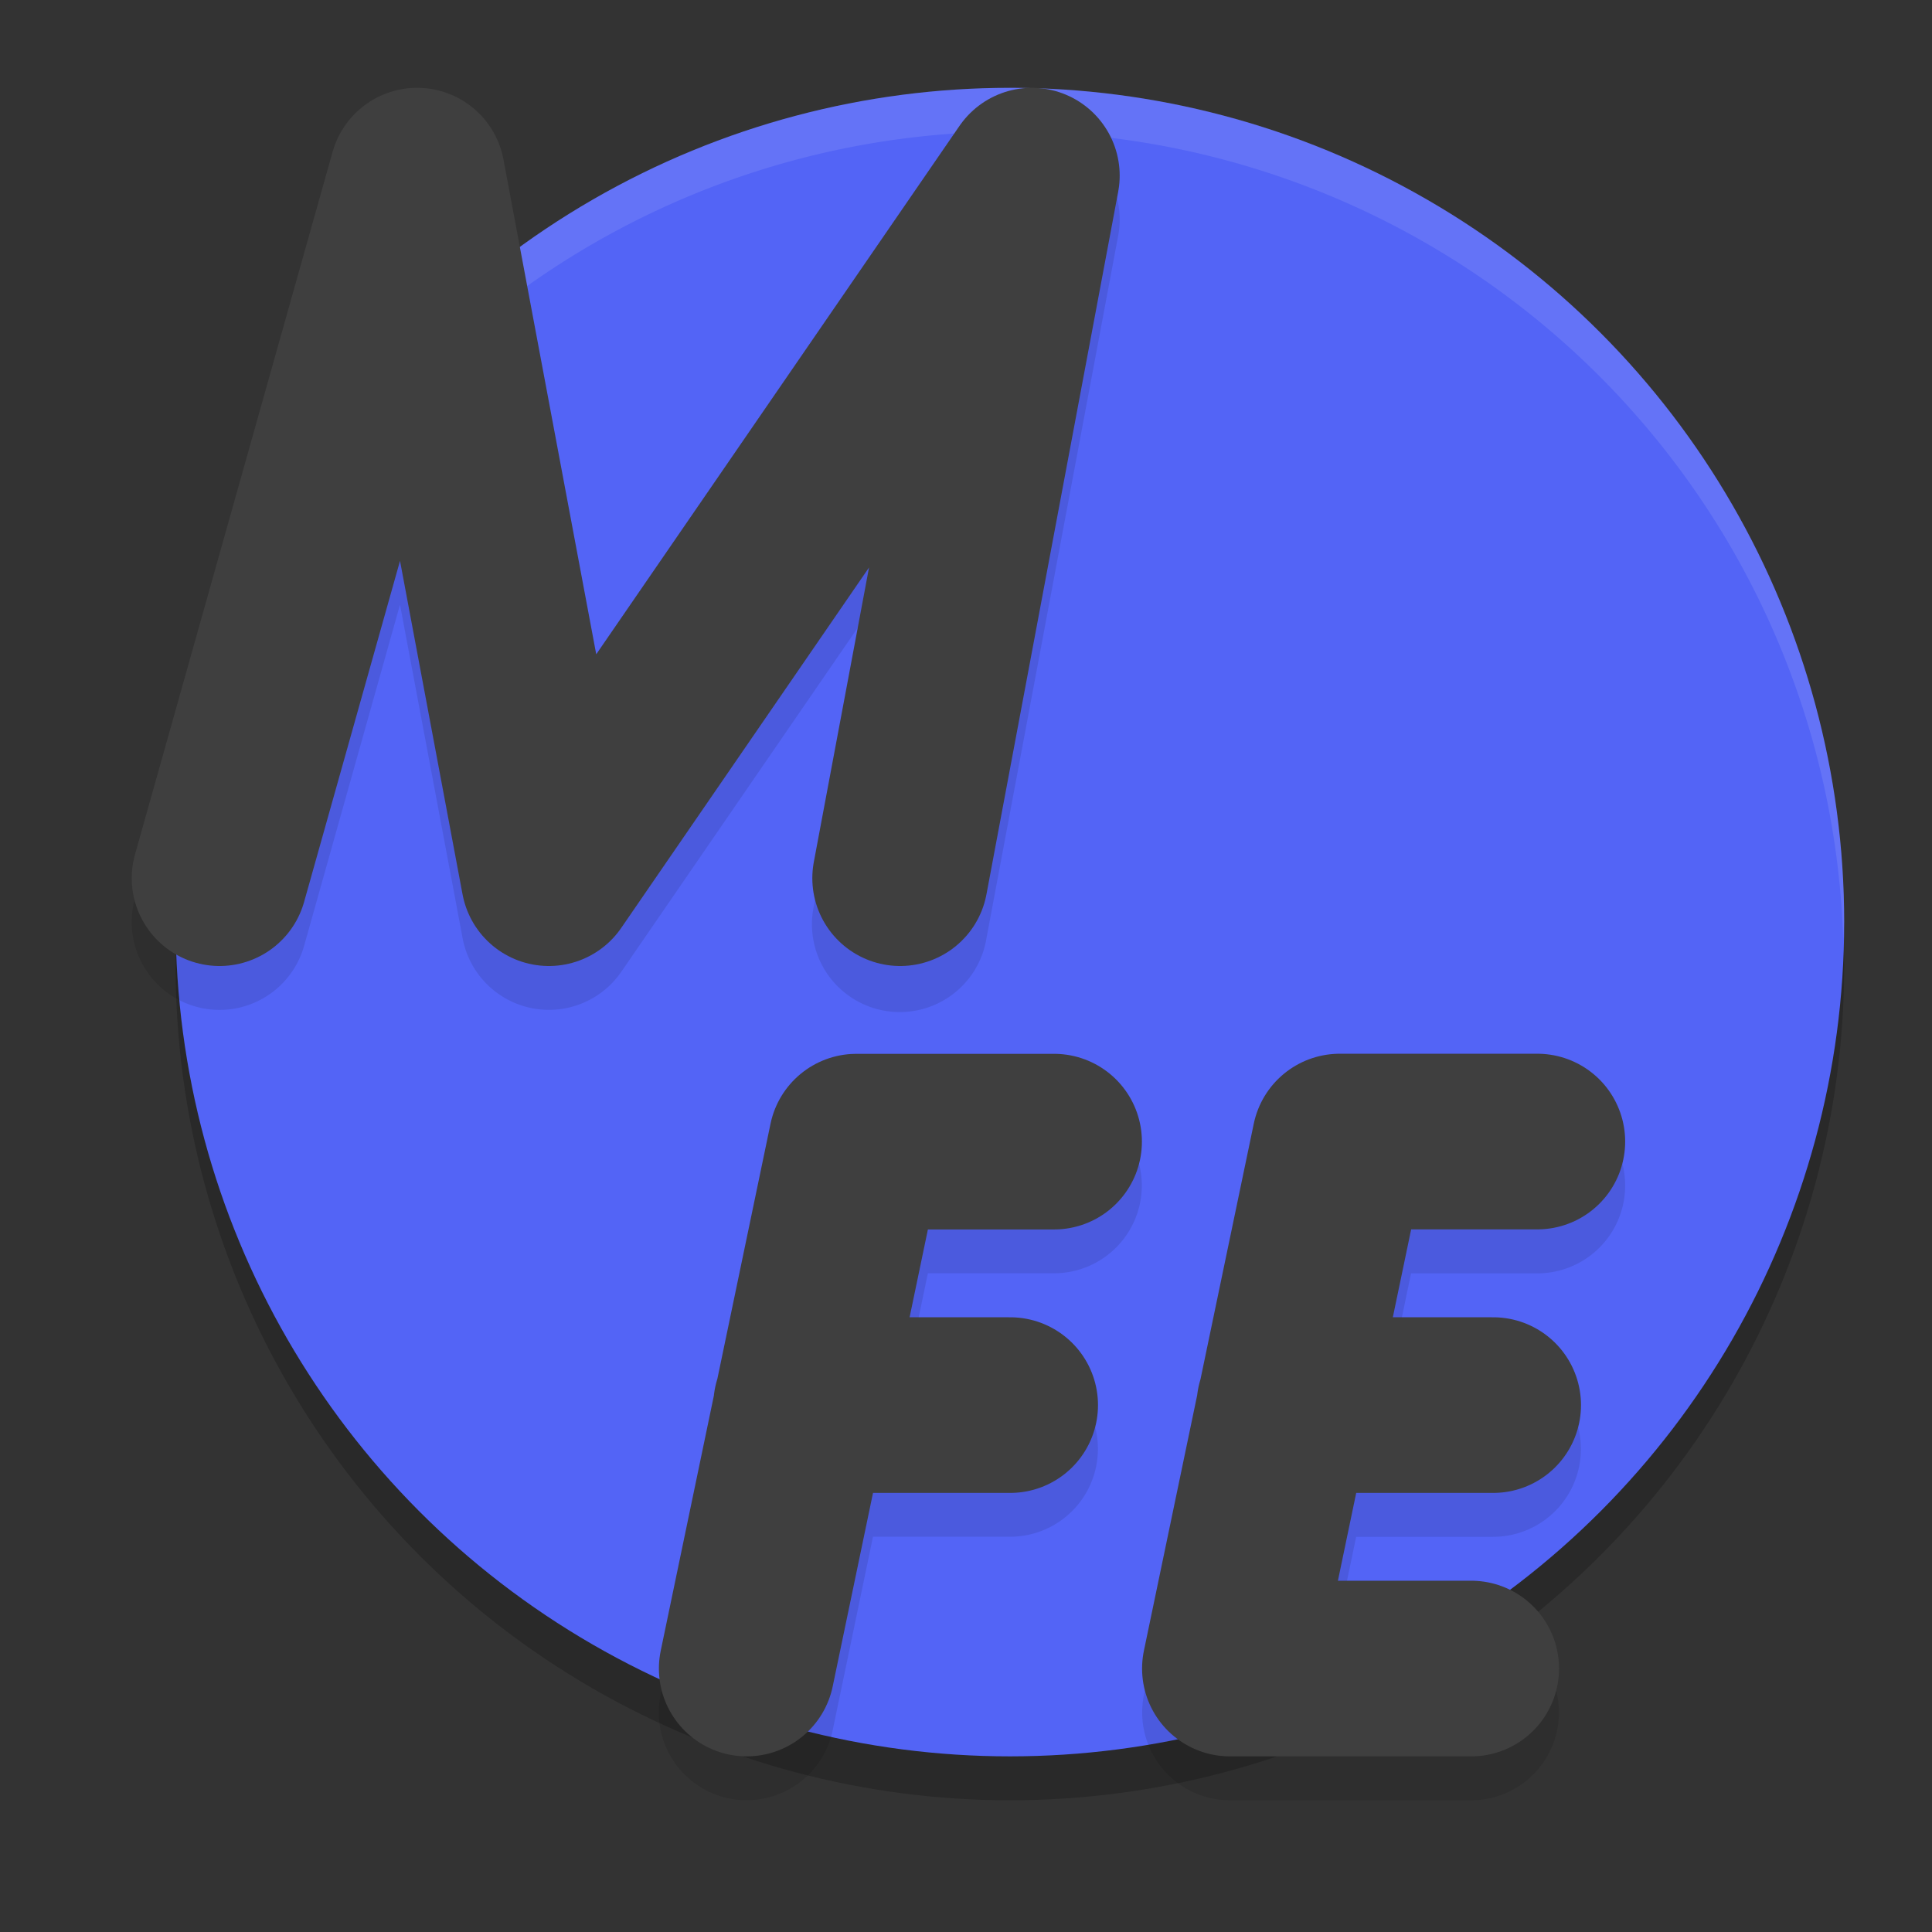 <svg xmlns="http://www.w3.org/2000/svg" width="22" height="22" version="1.1">
 <rect width="100%" height="100%" fill="#333333" stroke="none"/>
 <circle style="opacity:0.2" cx="11.5" cy="11" r="9.5"/>
 <circle style="fill:#5364f6" cx="11.5" cy="10.5" r="9.5"/>
 <path style="opacity:0.1;fill:#ffffff" d="M 11.5,1 A 9.5,9.5 0 0 0 2,10.499 a 9.5,9.5 0 0 0 0.011,0.296 9.5,9.5 0 0 1 9.489,-9.296 9.5,9.5 0 0 1 9.489,9.204 9.5,9.5 0 0 0 0.011,-0.204 9.5,9.5 0 0 0 -9.5,-9.5 z"/>
 <path style="opacity:0.1" d="M 4.734,1.5 A 1,1 0 0 0 3.787,2.229 l -2.25,8 a 1,1 0 1 0 1.926,0.541 L 4.555,6.885 5.268,10.684 A 1,1 0 0 0 7.074,11.067 L 9.896,6.961 9.268,10.315 a 1,1 0 1 0 1.965,0.369 l 1.5,-8 a 1,1 0 0 0 -1.807,-0.75 L 6.789,7.952 5.732,2.317 A 1,1 0 0 0 4.734,1.5 Z M 9.752,12.5 A 1,1 0 0 0 8.773,13.295 l -0.588,2.82 a 1,1 0 0 0 -0.074,0.361 l -0.588,2.82 a 1,1 0 1 0 1.959,0.406 l 0.459,-2.203 h 1.561 a 1,1 0 1 0 0,-2 h -1.145 l 0.209,-1 h 1.436 a 1,1 0 1 0 0,-2 z m 5.504,0 a 1,1 0 0 0 -0.979,0.795 l -0.588,2.82 a 1,1 0 0 0 -0.076,0.373 l -0.586,2.809 a 1,1 0 0 0 0.979,1.203 h 2.746 a 1,1 0 1 0 0,-2 h -1.518 l 0.209,-1 h 1.559 a 1,1 0 1 0 0,-2 h -1.143 l 0.209,-1 h 1.438 a 1,1 0 1 0 0,-2 z"/>
 <path style="fill:none;stroke:#3f3f3f;stroke-width:2;stroke-linecap:round;stroke-linejoin:round" d="m 2.5,10 2.25,-8 1.5,8 5.5,-8 -1.5,8"/>
 <path style="fill:none;stroke:#3f3f3f;stroke-width:2;stroke-linecap:round;stroke-linejoin:round" d="M 11.503,16 H 9.123 m -0.62,3 1.25,-6 H 12.003"/>
 <path style="fill:none;stroke:#3f3f3f;stroke-width:2;stroke-linecap:round;stroke-linejoin:round" d="m 17.003,16 h -2.377 m 2.88,-3.001 h -2.25 L 14.005,19 H 16.753"/>
</svg>
